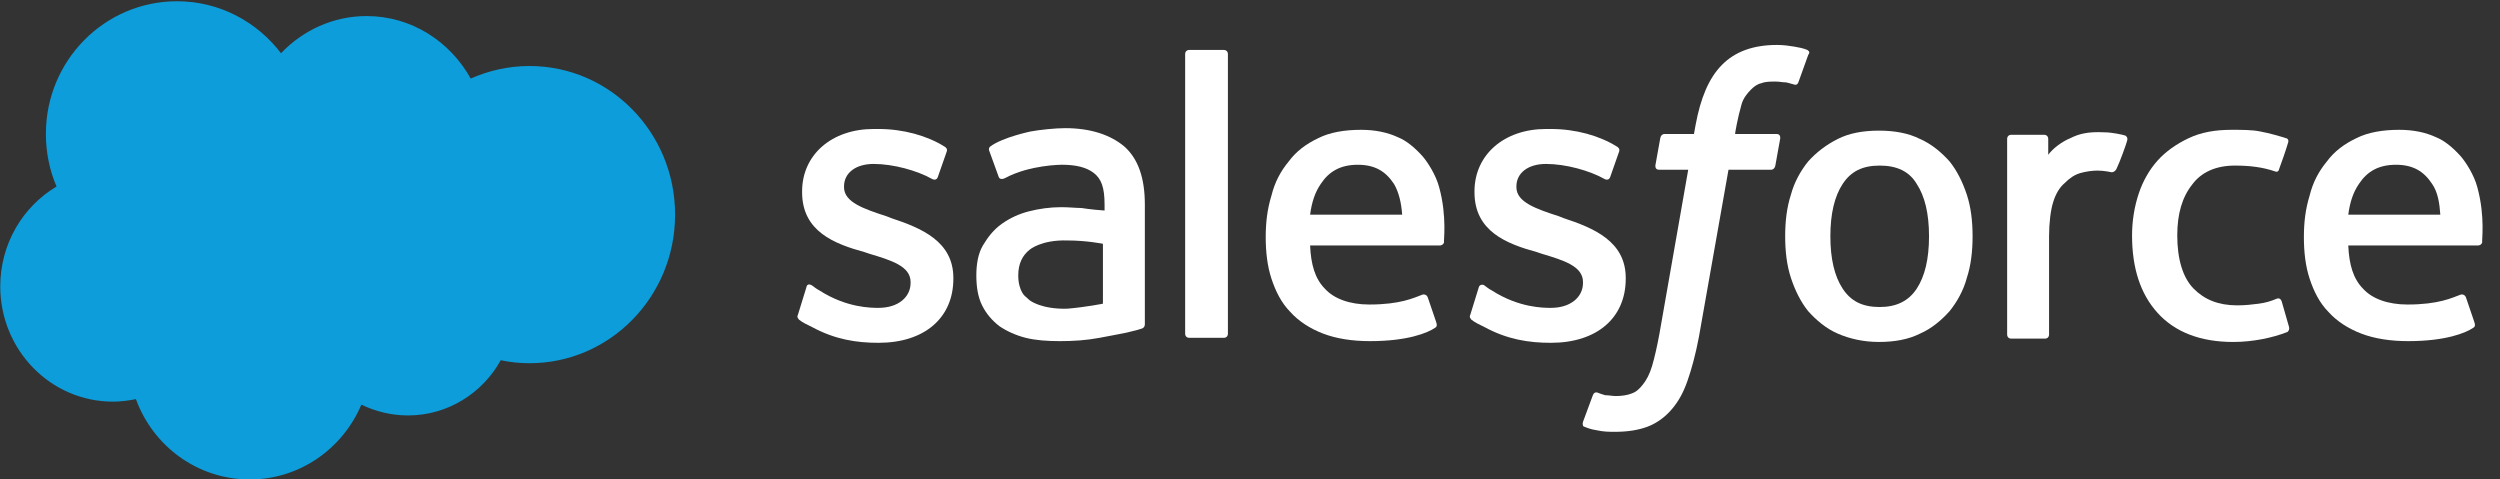 <svg width="146" height="28" viewBox="0 0 146 28" fill="none" xmlns="http://www.w3.org/2000/svg">
<rect x="0" y="0" width="146" height="28" fill="#333333" stroke="none"/>
<path d="M16.41 3.108C17.685 1.774 19.452 0.938 21.407 0.938C24.014 0.938 26.274 2.404 27.49 4.588C28.547 4.119 29.706 3.855 30.923 3.855C35.616 3.855 39.425 7.74 39.425 12.534C39.425 17.328 35.616 21.212 30.923 21.212C30.343 21.212 29.793 21.154 29.243 21.037C28.185 22.957 26.143 24.262 23.826 24.262C22.855 24.262 21.928 24.027 21.103 23.631C20.017 26.197 17.511 28 14.585 28C11.529 28 8.937 26.05 7.937 23.309C7.503 23.397 7.054 23.455 6.59 23.455C2.955 23.455 0.015 20.436 0.015 16.727C0.015 14.235 1.333 12.065 3.302 10.892C2.897 9.954 2.68 8.913 2.68 7.814C2.68 3.533 6.112 0.073 10.341 0.073C12.804 0.073 15.005 1.261 16.41 3.108V3.108Z" fill="#0D9DDA"/>
<path d="M46.603 18.368C46.507 18.562 46.651 18.611 46.651 18.659C46.891 18.854 47.131 18.951 47.419 19.097C48.763 19.826 50.011 20.02 51.307 20.02C53.995 20.02 55.676 18.562 55.676 16.279V16.23C55.676 14.092 53.803 13.315 52.027 12.732L51.787 12.635C50.443 12.197 49.291 11.809 49.291 10.934V10.886C49.291 10.108 49.963 9.574 51.019 9.574C52.171 9.574 53.563 9.962 54.428 10.448C54.428 10.448 54.667 10.594 54.764 10.351C54.812 10.205 55.243 8.991 55.291 8.845C55.34 8.699 55.243 8.602 55.148 8.553C54.139 7.922 52.747 7.533 51.307 7.533H51.019C48.571 7.533 46.843 9.039 46.843 11.177V11.226C46.843 13.509 48.715 14.238 50.491 14.724L50.779 14.821C52.075 15.21 53.179 15.55 53.179 16.473V16.522C53.179 17.348 52.459 17.979 51.307 17.979C50.875 17.979 49.435 17.979 47.851 16.959C47.659 16.862 47.563 16.765 47.419 16.667C47.323 16.619 47.131 16.522 47.083 16.813L46.603 18.368V18.368ZM85.87 18.368C85.774 18.562 85.918 18.611 85.918 18.659C86.158 18.854 86.398 18.951 86.686 19.097C88.03 19.826 89.278 20.02 90.574 20.02C93.263 20.02 94.943 18.562 94.943 16.279V16.23C94.943 14.092 93.07 13.315 91.294 12.732L91.054 12.635C89.71 12.197 88.558 11.809 88.558 10.934V10.886C88.558 10.108 89.23 9.574 90.286 9.574C91.438 9.574 92.831 9.962 93.695 10.448C93.695 10.448 93.935 10.594 94.031 10.351C94.079 10.205 94.511 8.991 94.559 8.845C94.607 8.699 94.511 8.602 94.415 8.553C93.407 7.922 92.014 7.533 90.574 7.533H90.286C87.838 7.533 86.11 9.039 86.11 11.177V11.226C86.11 13.509 87.982 14.238 89.758 14.724L90.046 14.821C91.342 15.21 92.447 15.55 92.447 16.473V16.522C92.447 17.348 91.726 17.979 90.574 17.979C90.142 17.979 88.702 17.979 87.118 16.959C86.926 16.862 86.83 16.765 86.686 16.667C86.638 16.619 86.398 16.57 86.35 16.813L85.87 18.368V18.368Z" fill="white"/>
<path d="M114.863 11.37C114.623 10.642 114.287 9.961 113.855 9.427C113.375 8.892 112.799 8.407 112.127 8.115C111.454 7.775 110.638 7.629 109.726 7.629C108.814 7.629 107.998 7.775 107.326 8.115C106.654 8.455 106.078 8.892 105.598 9.427C105.166 9.961 104.782 10.642 104.59 11.37C104.35 12.099 104.254 12.925 104.254 13.8C104.254 14.674 104.35 15.5 104.59 16.229C104.83 16.958 105.166 17.638 105.598 18.173C106.078 18.707 106.654 19.193 107.326 19.484C107.998 19.776 108.814 19.97 109.726 19.97C110.638 19.97 111.454 19.825 112.127 19.484C112.799 19.193 113.375 18.707 113.855 18.173C114.287 17.638 114.671 16.958 114.863 16.229C115.103 15.5 115.199 14.674 115.199 13.8C115.199 12.925 115.103 12.099 114.863 11.37ZM112.655 13.8C112.655 15.112 112.415 16.132 111.935 16.861C111.454 17.59 110.734 17.93 109.774 17.93C108.766 17.93 108.094 17.59 107.614 16.861C107.134 16.132 106.894 15.112 106.894 13.8C106.894 12.488 107.134 11.467 107.614 10.739C108.094 10.01 108.766 9.67 109.774 9.67C110.782 9.67 111.502 10.01 111.935 10.739C112.415 11.467 112.655 12.488 112.655 13.8Z" fill="white"/>
<path fill-rule="evenodd" clip-rule="evenodd" d="M133.248 17.59C133.152 17.347 132.96 17.444 132.96 17.444C132.624 17.59 132.288 17.687 131.904 17.736C131.52 17.784 131.136 17.833 130.656 17.833C129.552 17.833 128.736 17.493 128.112 16.861C127.488 16.23 127.152 15.161 127.152 13.752C127.152 12.488 127.44 11.517 128.016 10.788C128.544 10.059 129.408 9.67 130.512 9.67C131.424 9.67 132.144 9.767 132.864 10.01C132.864 10.01 133.056 10.108 133.104 9.865C133.296 9.33 133.44 8.941 133.632 8.31C133.68 8.116 133.536 8.067 133.488 8.067C133.2 7.97 132.528 7.775 132 7.678C131.52 7.581 130.944 7.581 130.32 7.581C129.36 7.581 128.544 7.727 127.824 8.067C127.104 8.407 126.48 8.844 126 9.379C125.52 9.913 125.136 10.594 124.896 11.322C124.656 12.051 124.512 12.877 124.512 13.752C124.512 15.646 124.992 17.153 126 18.27C127.008 19.388 128.496 19.971 130.416 19.971C131.568 19.971 132.72 19.728 133.584 19.388C133.584 19.388 133.728 19.291 133.68 19.096L133.248 17.59V17.59Z" fill="white"/>
<path fill-rule="evenodd" clip-rule="evenodd" d="M144.676 10.934C144.484 10.205 144.004 9.476 143.716 9.136C143.235 8.601 142.755 8.213 142.275 8.018C141.651 7.727 140.931 7.581 140.115 7.581C139.155 7.581 138.291 7.727 137.619 8.067C136.899 8.407 136.323 8.844 135.891 9.427C135.411 10.01 135.075 10.642 134.883 11.419C134.643 12.197 134.547 12.974 134.547 13.849C134.547 14.723 134.643 15.549 134.883 16.278C135.123 17.007 135.459 17.687 135.987 18.222C136.467 18.756 137.139 19.193 137.907 19.485C138.675 19.776 139.587 19.922 140.643 19.922C142.851 19.922 144.004 19.436 144.436 19.145C144.532 19.096 144.58 18.999 144.484 18.756L144.004 17.347C143.908 17.153 143.716 17.201 143.716 17.201C143.187 17.396 142.419 17.784 140.595 17.784C139.443 17.784 138.531 17.444 138.003 16.861C137.427 16.278 137.187 15.452 137.139 14.335H144.724C144.724 14.335 144.916 14.335 144.964 14.14C144.916 14.14 145.156 12.683 144.676 10.934V10.934ZM137.139 12.537C137.235 11.808 137.427 11.225 137.763 10.739C138.243 10.01 138.915 9.622 139.923 9.622C140.931 9.622 141.555 10.01 142.035 10.739C142.371 11.225 142.467 11.857 142.515 12.537H137.139ZM84.047 10.934C83.855 10.205 83.375 9.476 83.087 9.136C82.607 8.601 82.127 8.213 81.647 8.018C81.022 7.727 80.302 7.581 79.486 7.581C78.526 7.581 77.662 7.727 76.99 8.067C76.27 8.407 75.694 8.844 75.262 9.427C74.782 10.01 74.446 10.642 74.254 11.419C74.014 12.197 73.918 12.974 73.918 13.849C73.918 14.723 74.014 15.549 74.254 16.278C74.494 17.007 74.83 17.687 75.358 18.222C75.838 18.756 76.51 19.193 77.278 19.485C78.046 19.776 78.958 19.922 80.014 19.922C82.223 19.922 83.375 19.436 83.807 19.145C83.903 19.096 83.951 18.999 83.855 18.756L83.375 17.347C83.279 17.153 83.087 17.201 83.087 17.201C82.559 17.396 81.791 17.784 79.966 17.784C78.814 17.784 77.902 17.444 77.374 16.861C76.798 16.278 76.558 15.452 76.51 14.335H84.095C84.095 14.335 84.287 14.335 84.335 14.14C84.287 14.14 84.527 12.683 84.047 10.934V10.934ZM76.51 12.537C76.606 11.808 76.798 11.225 77.134 10.739C77.614 10.01 78.286 9.622 79.294 9.622C80.302 9.622 80.927 10.01 81.407 10.739C81.695 11.225 81.839 11.857 81.887 12.537H76.51Z" fill="white"/>
<path d="M63.163 12.148C62.874 12.148 62.443 12.099 61.962 12.099C61.331 12.102 60.702 12.184 60.09 12.342C59.514 12.488 58.986 12.731 58.506 13.071C58.026 13.411 57.69 13.849 57.402 14.334C57.114 14.82 57.018 15.452 57.018 16.084C57.018 16.764 57.114 17.347 57.354 17.833C57.594 18.319 57.93 18.707 58.362 19.047C58.794 19.339 59.322 19.582 59.898 19.728C60.474 19.873 61.146 19.922 61.914 19.922C62.682 19.922 63.451 19.873 64.219 19.728C64.939 19.582 65.851 19.436 66.139 19.339C66.379 19.29 66.667 19.193 66.667 19.193C66.859 19.145 66.859 18.95 66.859 18.95V11.954C66.859 10.399 66.475 9.281 65.659 8.553C64.843 7.872 63.691 7.484 62.203 7.484C61.626 7.484 60.714 7.581 60.186 7.678C60.186 7.678 58.554 8.018 57.834 8.553C57.834 8.553 57.69 8.65 57.786 8.844L58.314 10.302C58.362 10.496 58.554 10.447 58.554 10.447C58.554 10.447 58.602 10.447 58.698 10.399C60.138 9.621 62.011 9.621 62.011 9.621C62.827 9.621 63.451 9.767 63.883 10.107C64.315 10.447 64.507 10.933 64.507 11.954V12.294C63.739 12.245 63.163 12.148 63.163 12.148V12.148ZM60.138 17.541C59.85 17.298 59.802 17.25 59.706 17.104C59.562 16.861 59.466 16.521 59.466 16.084C59.466 15.403 59.706 14.918 60.138 14.577C60.138 14.577 60.81 13.994 62.346 14.043C63.451 14.043 64.411 14.237 64.411 14.237V17.735C64.411 17.735 63.451 17.93 62.346 18.027C60.81 18.076 60.138 17.541 60.138 17.541V17.541Z" fill="white"/>
<path fill-rule="evenodd" clip-rule="evenodd" d="M124.226 8.213C124.274 8.018 124.178 7.97 124.13 7.921C123.986 7.872 123.362 7.727 122.882 7.727C121.922 7.678 121.394 7.824 120.914 8.067C120.433 8.261 119.905 8.65 119.617 9.039V8.115C119.617 7.97 119.521 7.872 119.377 7.872H117.457C117.313 7.872 117.217 7.97 117.217 8.115V19.533C117.217 19.679 117.313 19.776 117.457 19.776H119.425C119.569 19.776 119.665 19.679 119.665 19.533V13.8C119.665 13.023 119.761 12.245 119.905 11.808C120.049 11.322 120.289 10.933 120.577 10.691C120.866 10.399 121.154 10.205 121.49 10.107C121.826 10.01 122.21 9.962 122.498 9.962C122.882 9.962 123.314 10.059 123.314 10.059C123.458 10.059 123.554 9.962 123.602 9.864C123.794 9.476 124.178 8.407 124.226 8.213V8.213ZM105.552 2.917C105.312 2.819 105.072 2.771 104.784 2.722C104.496 2.674 104.16 2.625 103.776 2.625C102.384 2.625 101.328 3.014 100.56 3.791C99.792 4.568 99.312 5.735 99.024 7.289L98.928 7.824H97.2C97.2 7.824 97.008 7.824 96.96 8.067L96.672 9.67C96.672 9.816 96.72 9.913 96.912 9.913H98.592L96.912 19.485C96.768 20.262 96.624 20.894 96.48 21.38C96.335 21.866 96.144 22.206 95.951 22.448C95.76 22.692 95.567 22.886 95.279 22.983C95.039 23.08 94.703 23.129 94.367 23.129C94.175 23.129 93.935 23.08 93.743 23.08C93.551 23.032 93.455 22.983 93.311 22.934C93.311 22.934 93.119 22.837 93.023 23.08C92.975 23.226 92.495 24.489 92.447 24.635C92.399 24.781 92.447 24.927 92.543 24.927C92.783 25.024 92.927 25.072 93.215 25.121C93.647 25.218 93.983 25.218 94.319 25.218C95.039 25.218 95.663 25.121 96.192 24.927C96.72 24.732 97.2 24.392 97.584 23.955C98.016 23.469 98.304 22.934 98.544 22.254C98.784 21.574 99.024 20.699 99.216 19.679L100.944 9.913H103.44C103.44 9.913 103.632 9.913 103.68 9.67L103.968 8.067C103.968 7.921 103.92 7.824 103.728 7.824H101.328C101.328 7.775 101.472 6.901 101.712 6.075C101.808 5.735 102.048 5.443 102.24 5.249C102.432 5.054 102.624 4.909 102.864 4.86C103.104 4.763 103.392 4.763 103.68 4.763C103.92 4.763 104.112 4.811 104.304 4.811C104.544 4.86 104.64 4.909 104.688 4.909C104.928 5.006 104.976 4.909 105.024 4.811L105.6 3.208C105.744 3.014 105.6 2.965 105.552 2.917V2.917ZM71.71 19.485C71.71 19.631 71.614 19.728 71.47 19.728H69.453C69.309 19.728 69.213 19.631 69.213 19.485V3.159C69.213 3.014 69.309 2.917 69.453 2.917H71.47C71.614 2.917 71.71 3.014 71.71 3.159V19.485Z" fill="white"/>
</svg>
